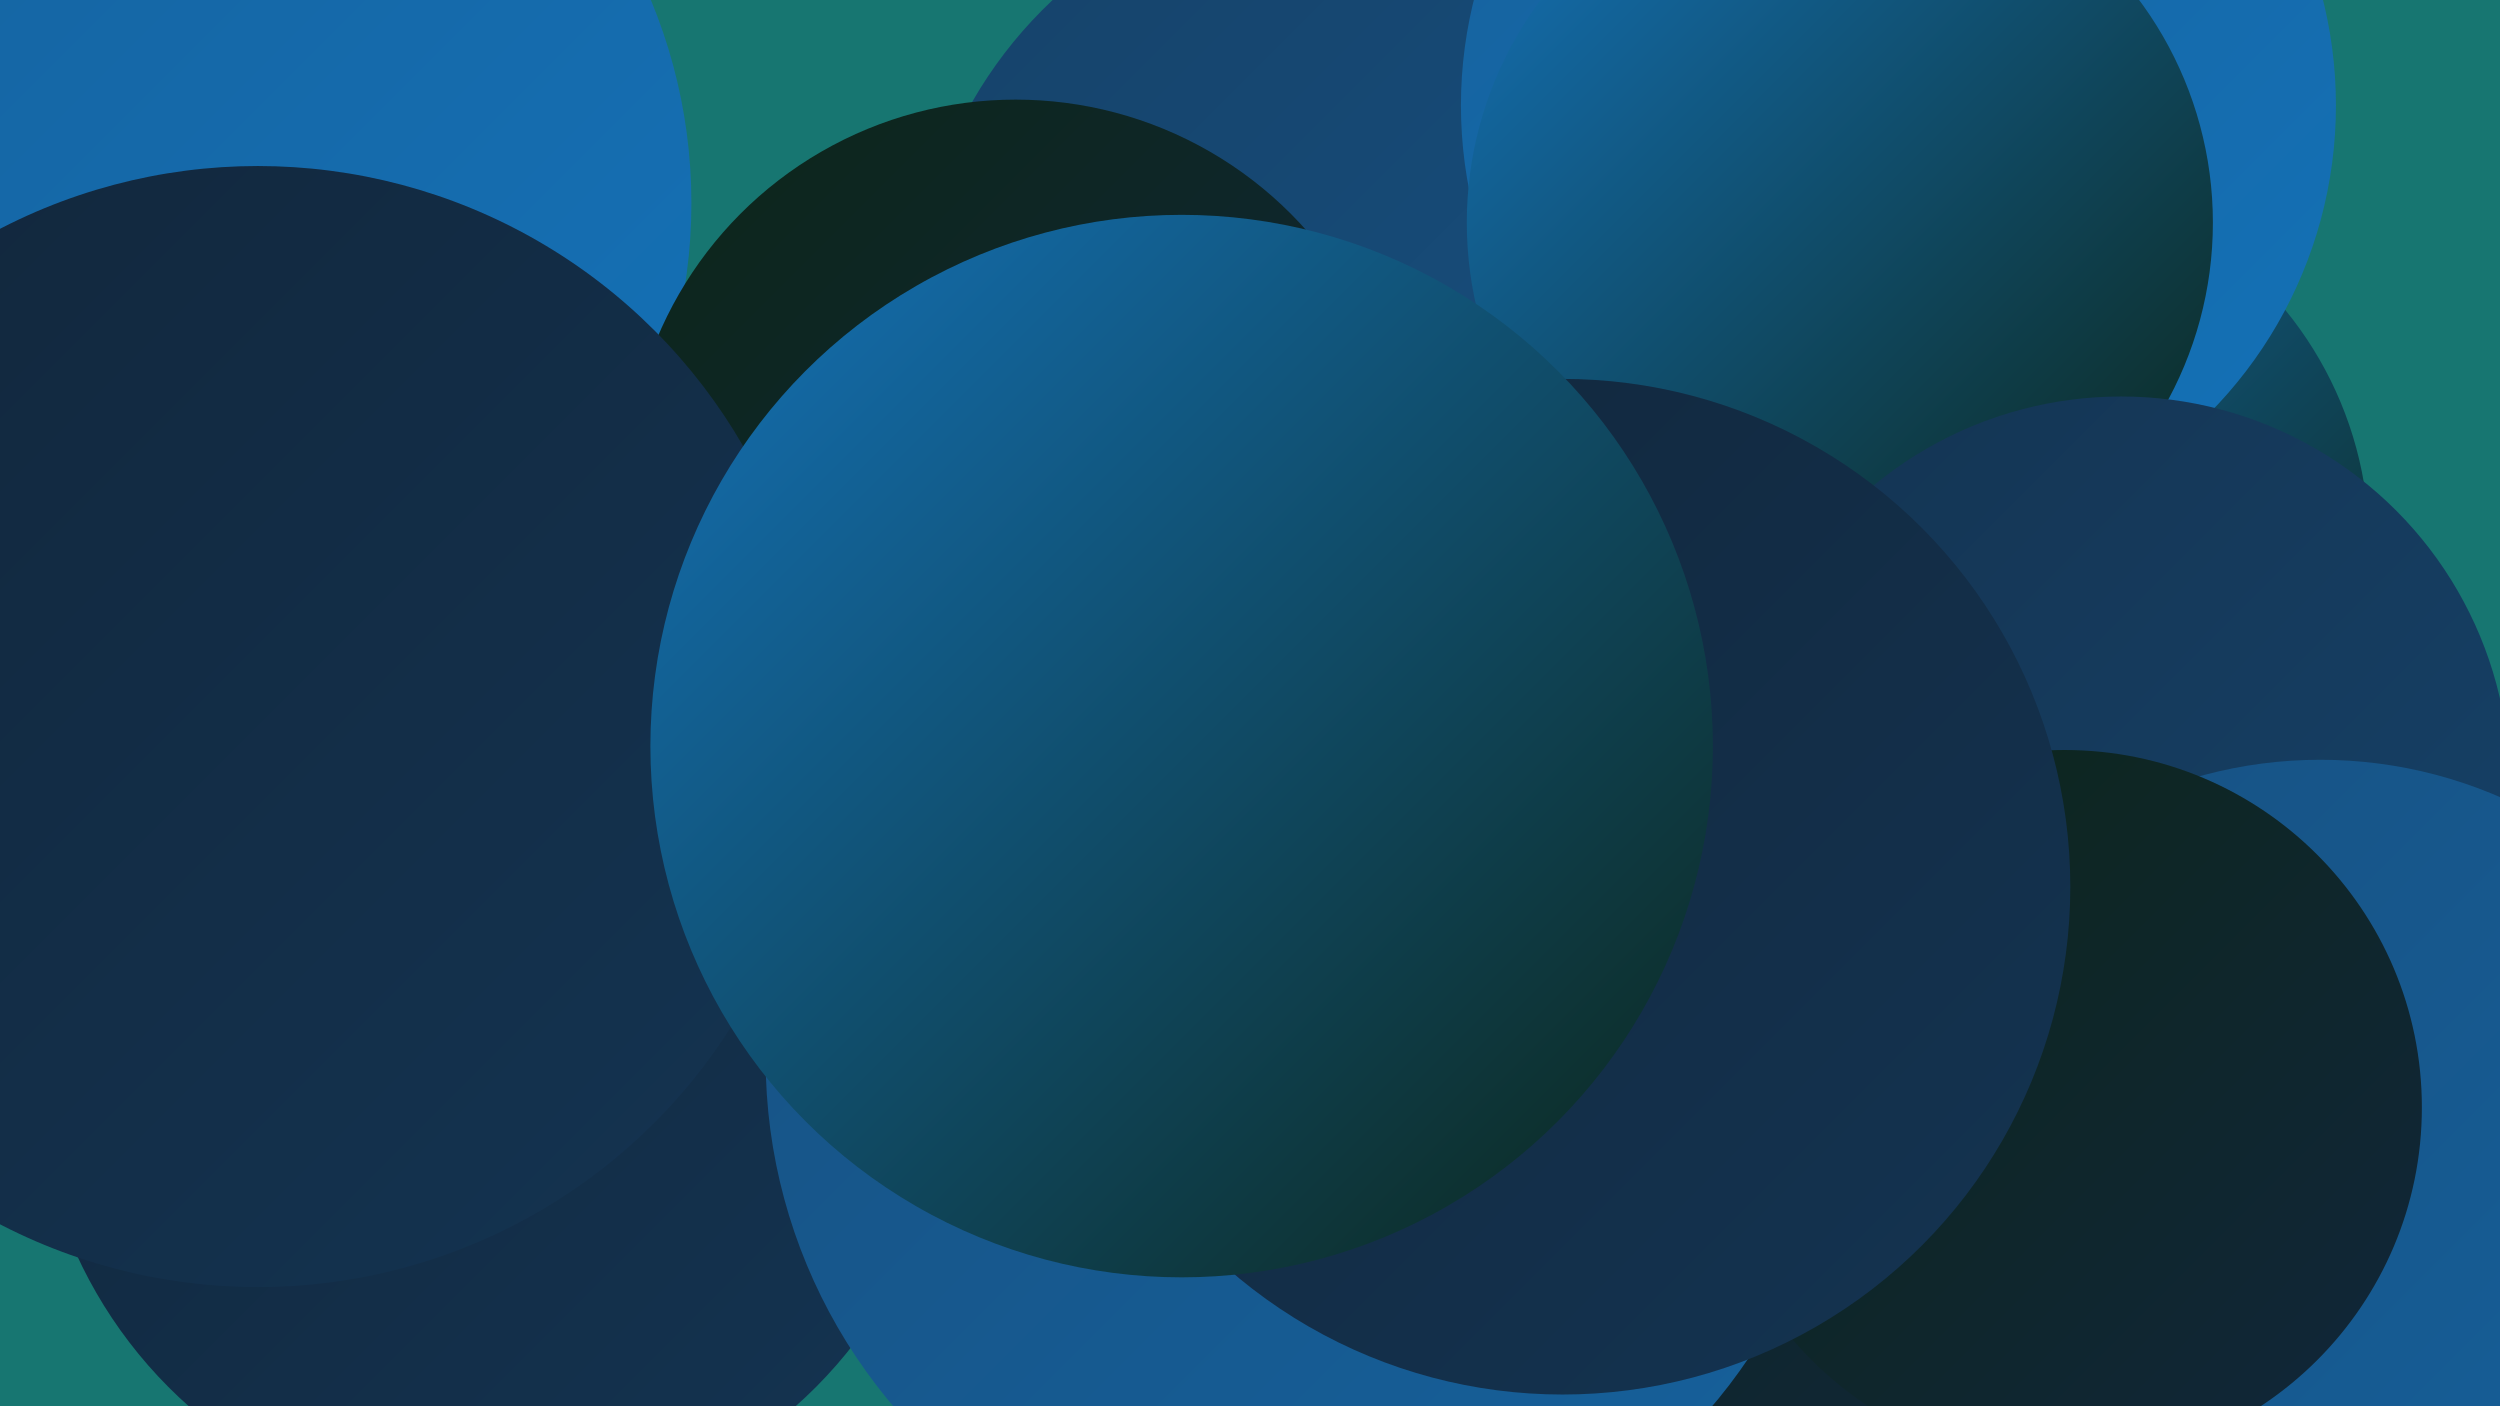<?xml version="1.0" encoding="UTF-8"?><svg width="1280" height="720" xmlns="http://www.w3.org/2000/svg"><defs><linearGradient id="grad0" x1="0%" y1="0%" x2="100%" y2="100%"><stop offset="0%" style="stop-color:#0c2619;stop-opacity:1" /><stop offset="100%" style="stop-color:#11263b;stop-opacity:1" /></linearGradient><linearGradient id="grad1" x1="0%" y1="0%" x2="100%" y2="100%"><stop offset="0%" style="stop-color:#11263b;stop-opacity:1" /><stop offset="100%" style="stop-color:#143452;stop-opacity:1" /></linearGradient><linearGradient id="grad2" x1="0%" y1="0%" x2="100%" y2="100%"><stop offset="0%" style="stop-color:#143452;stop-opacity:1" /><stop offset="100%" style="stop-color:#164269;stop-opacity:1" /></linearGradient><linearGradient id="grad3" x1="0%" y1="0%" x2="100%" y2="100%"><stop offset="0%" style="stop-color:#164269;stop-opacity:1" /><stop offset="100%" style="stop-color:#175182;stop-opacity:1" /></linearGradient><linearGradient id="grad4" x1="0%" y1="0%" x2="100%" y2="100%"><stop offset="0%" style="stop-color:#175182;stop-opacity:1" /><stop offset="100%" style="stop-color:#16619c;stop-opacity:1" /></linearGradient><linearGradient id="grad5" x1="0%" y1="0%" x2="100%" y2="100%"><stop offset="0%" style="stop-color:#16619c;stop-opacity:1" /><stop offset="100%" style="stop-color:#1472b8;stop-opacity:1" /></linearGradient><linearGradient id="grad6" x1="0%" y1="0%" x2="100%" y2="100%"><stop offset="0%" style="stop-color:#1472b8;stop-opacity:1" /><stop offset="100%" style="stop-color:#0c2619;stop-opacity:1" /></linearGradient></defs><rect width="1280" height="720" fill="#177671" /><circle cx="901" cy="406" r="185" fill="url(#grad6)" /><circle cx="693" cy="164" r="225" fill="url(#grad3)" /><circle cx="1023" cy="279" r="190" fill="url(#grad6)" /><circle cx="83" cy="104" r="271" fill="url(#grad5)" /><circle cx="243" cy="452" r="269" fill="url(#grad1)" /><circle cx="972" cy="54" r="224" fill="url(#grad5)" /><circle cx="886" cy="519" r="262" fill="url(#grad0)" /><circle cx="1267" cy="558" r="184" fill="url(#grad1)" /><circle cx="942" cy="114" r="191" fill="url(#grad6)" /><circle cx="520" cy="250" r="199" fill="url(#grad0)" /><circle cx="1086" cy="402" r="199" fill="url(#grad2)" /><circle cx="713" cy="455" r="182" fill="url(#grad5)" /><circle cx="555" cy="445" r="272" fill="url(#grad6)" /><circle cx="252" cy="545" r="234" fill="url(#grad1)" /><circle cx="667" cy="542" r="275" fill="url(#grad4)" /><circle cx="132" cy="372" r="287" fill="url(#grad1)" /><circle cx="1188" cy="620" r="231" fill="url(#grad4)" /><circle cx="1057" cy="567" r="183" fill="url(#grad0)" /><circle cx="800" cy="454" r="260" fill="url(#grad1)" /><circle cx="605" cy="382" r="272" fill="url(#grad6)" /></svg>